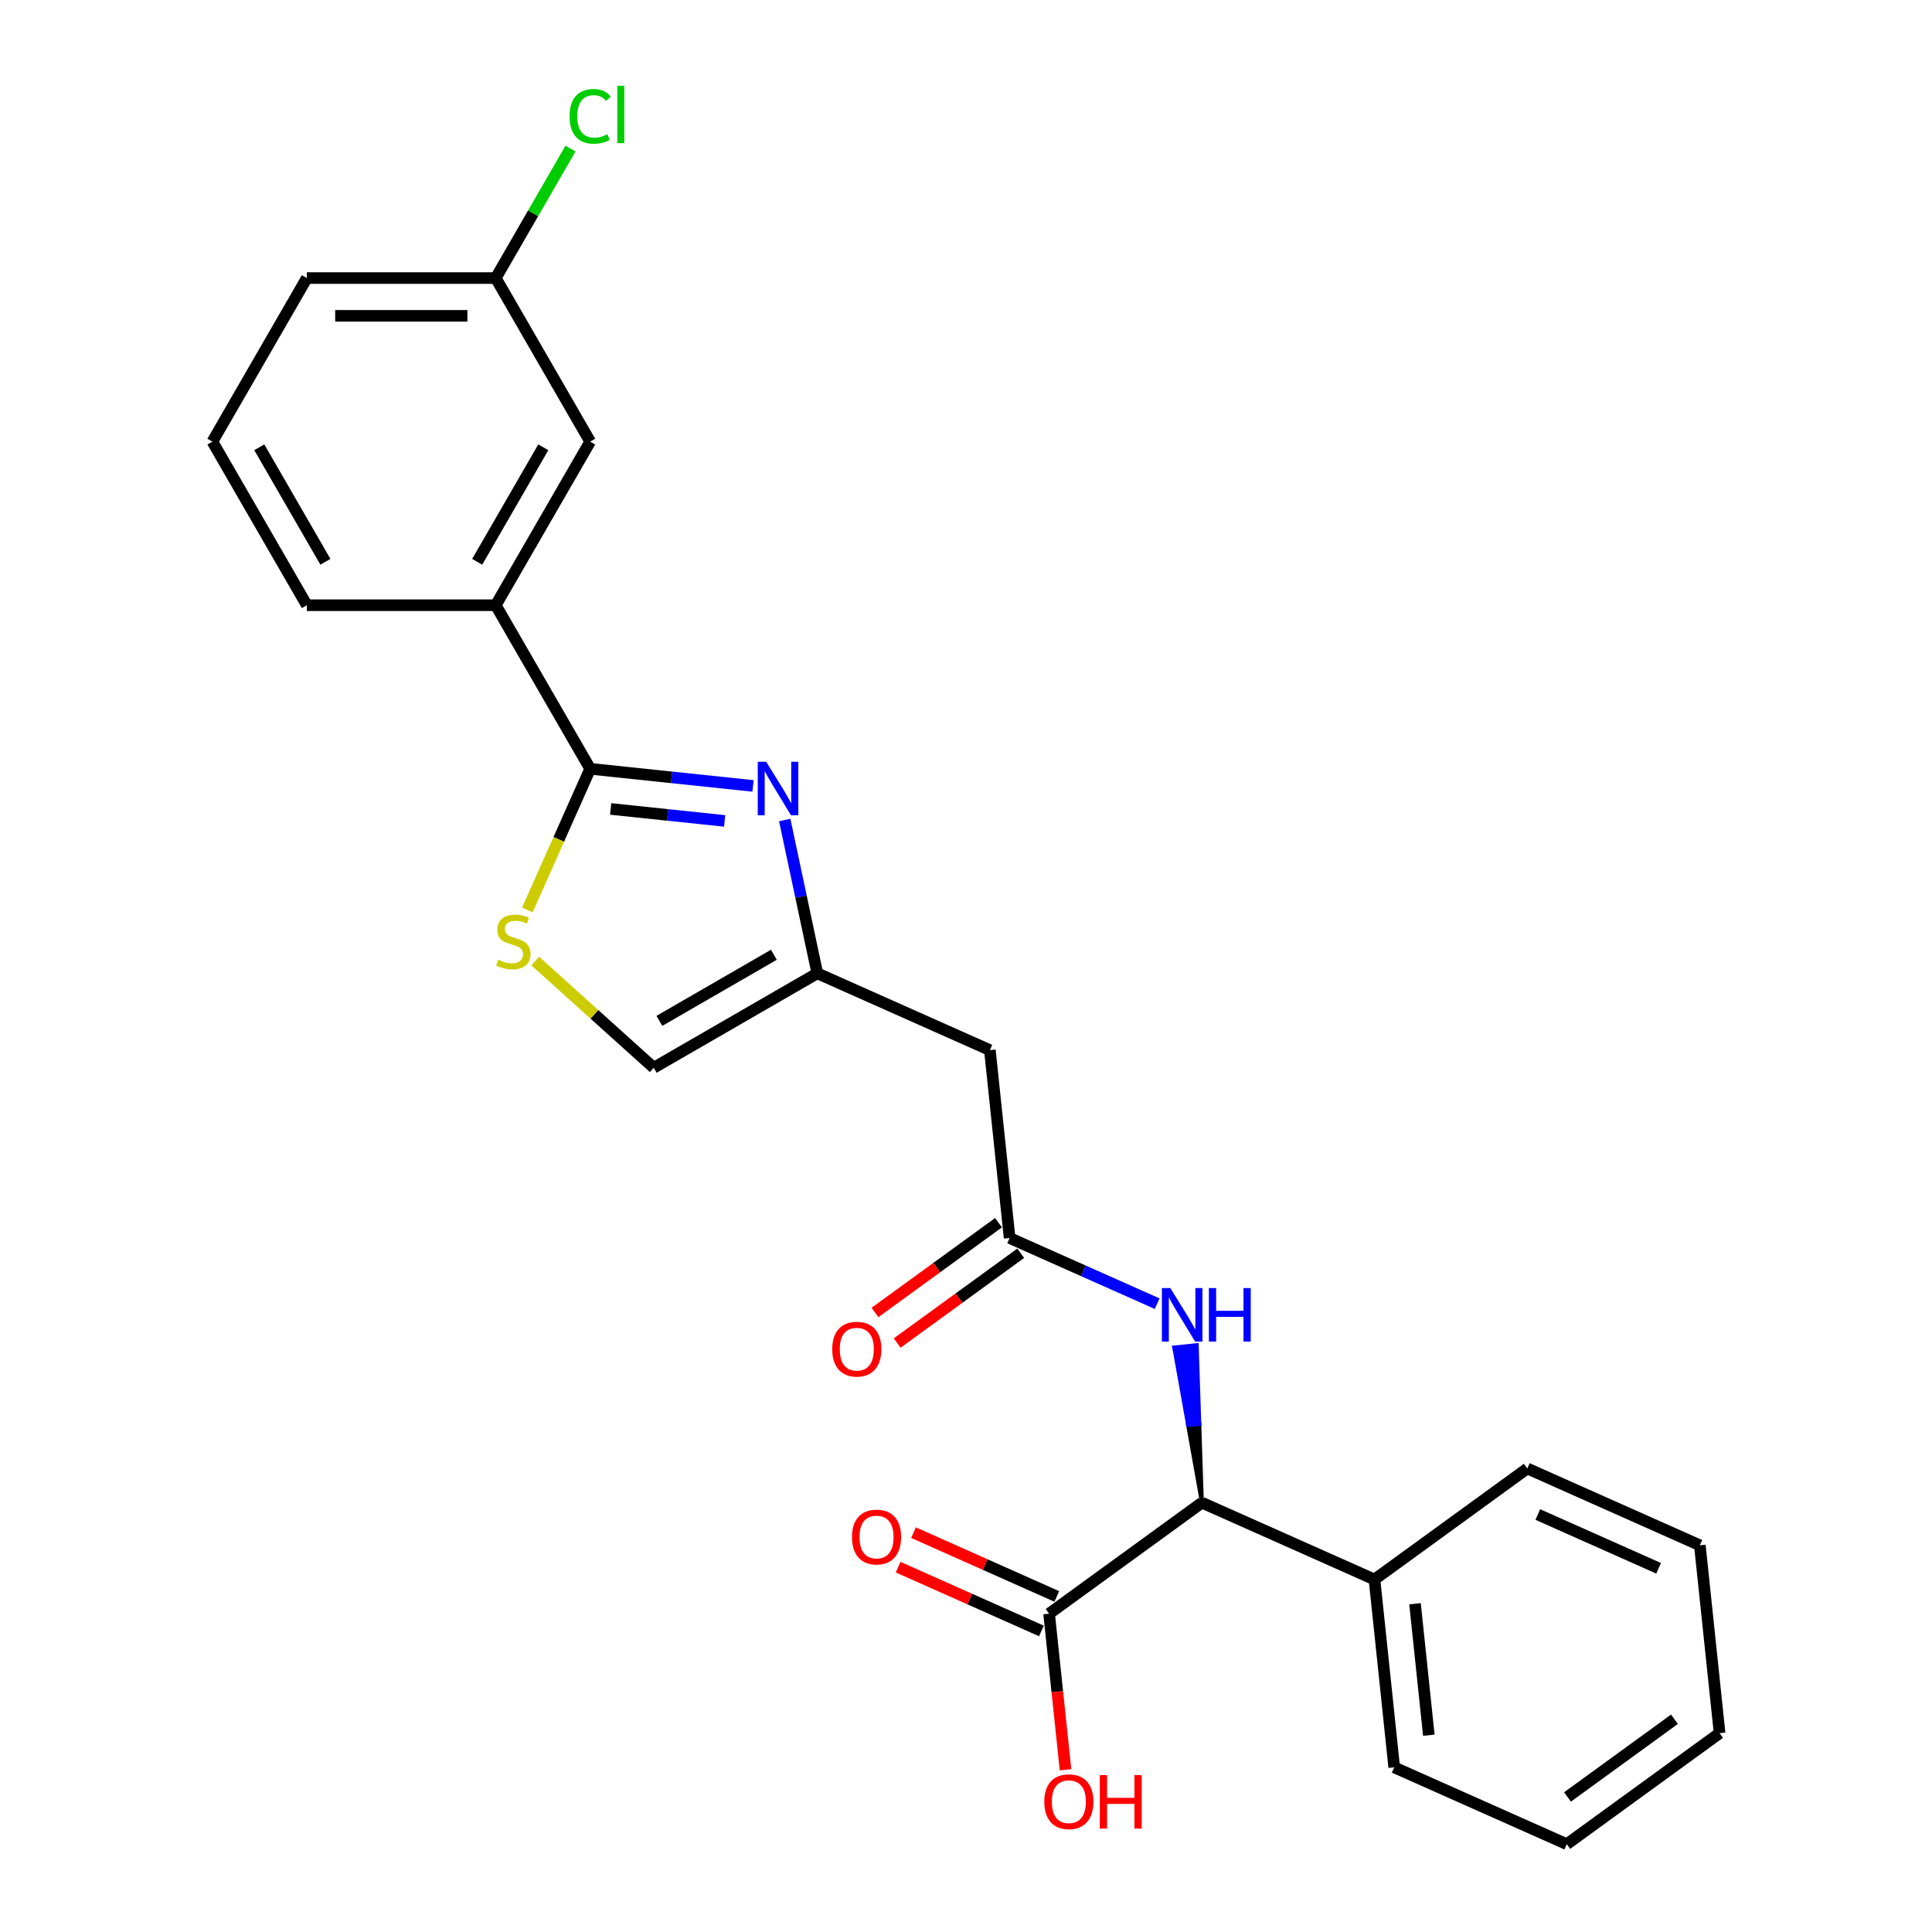 <?xml version='1.0' encoding='iso-8859-1'?>
<svg version='1.1' baseProfile='full'
              xmlns='http://www.w3.org/2000/svg'
                      xmlns:rdkit='http://www.rdkit.org/xml'
                      xmlns:xlink='http://www.w3.org/1999/xlink'
                  xml:space='preserve'
width='1000px' height='1000px' viewBox='0 0 1000 1000'>
<!-- END OF HEADER -->
<rect style='opacity:1.0;fill:#FFFFFF;stroke:none' width='1000' height='1000' x='0' y='0'> </rect>
<path class='bond-0' d='M 389.767,406.79 L 347.623,402.361' style='fill:none;fill-rule:evenodd;stroke:#0000FF;stroke-width:6px;stroke-linecap:butt;stroke-linejoin:miter;stroke-opacity:1' />
<path class='bond-0' d='M 347.623,402.361 L 305.479,397.931' style='fill:none;fill-rule:evenodd;stroke:#000000;stroke-width:6px;stroke-linecap:butt;stroke-linejoin:miter;stroke-opacity:1' />
<path class='bond-0' d='M 375.08,424.908 L 345.579,421.807' style='fill:none;fill-rule:evenodd;stroke:#0000FF;stroke-width:6px;stroke-linecap:butt;stroke-linejoin:miter;stroke-opacity:1' />
<path class='bond-0' d='M 345.579,421.807 L 316.078,418.707' style='fill:none;fill-rule:evenodd;stroke:#000000;stroke-width:6px;stroke-linecap:butt;stroke-linejoin:miter;stroke-opacity:1' />
<path class='bond-2' d='M 406.174,424.439 L 414.607,464.111' style='fill:none;fill-rule:evenodd;stroke:#0000FF;stroke-width:6px;stroke-linecap:butt;stroke-linejoin:miter;stroke-opacity:1' />
<path class='bond-2' d='M 414.607,464.111 L 423.039,503.783' style='fill:none;fill-rule:evenodd;stroke:#000000;stroke-width:6px;stroke-linecap:butt;stroke-linejoin:miter;stroke-opacity:1' />
<path class='bond-1' d='M 305.479,397.931 L 289.213,434.465' style='fill:none;fill-rule:evenodd;stroke:#000000;stroke-width:6px;stroke-linecap:butt;stroke-linejoin:miter;stroke-opacity:1' />
<path class='bond-1' d='M 289.213,434.465 L 272.948,470.998' style='fill:none;fill-rule:evenodd;stroke:#CCCC00;stroke-width:6px;stroke-linecap:butt;stroke-linejoin:miter;stroke-opacity:1' />
<path class='bond-9' d='M 305.479,397.931 L 256.595,313.261' style='fill:none;fill-rule:evenodd;stroke:#000000;stroke-width:6px;stroke-linecap:butt;stroke-linejoin:miter;stroke-opacity:1' />
<path class='bond-25' d='M 277.035,497.441 L 307.702,525.054' style='fill:none;fill-rule:evenodd;stroke:#CCCC00;stroke-width:6px;stroke-linecap:butt;stroke-linejoin:miter;stroke-opacity:1' />
<path class='bond-25' d='M 307.702,525.054 L 338.369,552.667' style='fill:none;fill-rule:evenodd;stroke:#000000;stroke-width:6px;stroke-linecap:butt;stroke-linejoin:miter;stroke-opacity:1' />
<path class='bond-5' d='M 423.039,503.783 L 512.355,543.549' style='fill:none;fill-rule:evenodd;stroke:#000000;stroke-width:6px;stroke-linecap:butt;stroke-linejoin:miter;stroke-opacity:1' />
<path class='bond-8' d='M 423.039,503.783 L 338.369,552.667' style='fill:none;fill-rule:evenodd;stroke:#000000;stroke-width:6px;stroke-linecap:butt;stroke-linejoin:miter;stroke-opacity:1' />
<path class='bond-8' d='M 400.562,494.181 L 341.293,528.4' style='fill:none;fill-rule:evenodd;stroke:#000000;stroke-width:6px;stroke-linecap:butt;stroke-linejoin:miter;stroke-opacity:1' />
<path class='bond-3' d='M 522.575,640.782 L 512.355,543.549' style='fill:none;fill-rule:evenodd;stroke:#000000;stroke-width:6px;stroke-linecap:butt;stroke-linejoin:miter;stroke-opacity:1' />
<path class='bond-6' d='M 522.575,640.782 L 560.76,657.783' style='fill:none;fill-rule:evenodd;stroke:#000000;stroke-width:6px;stroke-linecap:butt;stroke-linejoin:miter;stroke-opacity:1' />
<path class='bond-6' d='M 560.76,657.783 L 598.946,674.784' style='fill:none;fill-rule:evenodd;stroke:#0000FF;stroke-width:6px;stroke-linecap:butt;stroke-linejoin:miter;stroke-opacity:1' />
<path class='bond-11' d='M 516.828,632.872 L 484.857,656.1' style='fill:none;fill-rule:evenodd;stroke:#000000;stroke-width:6px;stroke-linecap:butt;stroke-linejoin:miter;stroke-opacity:1' />
<path class='bond-11' d='M 484.857,656.1 L 452.886,679.329' style='fill:none;fill-rule:evenodd;stroke:#FF0000;stroke-width:6px;stroke-linecap:butt;stroke-linejoin:miter;stroke-opacity:1' />
<path class='bond-11' d='M 528.321,648.691 L 496.35,671.92' style='fill:none;fill-rule:evenodd;stroke:#000000;stroke-width:6px;stroke-linecap:butt;stroke-linejoin:miter;stroke-opacity:1' />
<path class='bond-11' d='M 496.35,671.92 L 464.379,695.148' style='fill:none;fill-rule:evenodd;stroke:#FF0000;stroke-width:6px;stroke-linecap:butt;stroke-linejoin:miter;stroke-opacity:1' />
<path class='bond-4' d='M 622.11,777.781 L 620.773,737.002 L 614.939,737.615 Z' style='fill:#000000;fill-rule:evenodd;fill-opacity:1;stroke:#000000;stroke-width:2px;stroke-linecap:butt;stroke-linejoin:miter;stroke-opacity:1;' />
<path class='bond-4' d='M 620.773,737.002 L 607.769,697.449 L 619.436,696.223 Z' style='fill:#0000FF;fill-rule:evenodd;fill-opacity:1;stroke:#0000FF;stroke-width:2px;stroke-linecap:butt;stroke-linejoin:miter;stroke-opacity:1;' />
<path class='bond-4' d='M 620.773,737.002 L 614.939,737.615 L 607.769,697.449 Z' style='fill:#0000FF;fill-rule:evenodd;fill-opacity:1;stroke:#0000FF;stroke-width:2px;stroke-linecap:butt;stroke-linejoin:miter;stroke-opacity:1;' />
<path class='bond-7' d='M 622.11,777.781 L 543.014,835.247' style='fill:none;fill-rule:evenodd;stroke:#000000;stroke-width:6px;stroke-linecap:butt;stroke-linejoin:miter;stroke-opacity:1' />
<path class='bond-13' d='M 622.11,777.781 L 711.426,817.547' style='fill:none;fill-rule:evenodd;stroke:#000000;stroke-width:6px;stroke-linecap:butt;stroke-linejoin:miter;stroke-opacity:1' />
<path class='bond-12' d='M 546.99,826.316 L 509.909,809.806' style='fill:none;fill-rule:evenodd;stroke:#000000;stroke-width:6px;stroke-linecap:butt;stroke-linejoin:miter;stroke-opacity:1' />
<path class='bond-12' d='M 509.909,809.806 L 472.829,793.297' style='fill:none;fill-rule:evenodd;stroke:#FF0000;stroke-width:6px;stroke-linecap:butt;stroke-linejoin:miter;stroke-opacity:1' />
<path class='bond-12' d='M 539.037,844.179 L 501.956,827.67' style='fill:none;fill-rule:evenodd;stroke:#000000;stroke-width:6px;stroke-linecap:butt;stroke-linejoin:miter;stroke-opacity:1' />
<path class='bond-12' d='M 501.956,827.67 L 464.875,811.16' style='fill:none;fill-rule:evenodd;stroke:#FF0000;stroke-width:6px;stroke-linecap:butt;stroke-linejoin:miter;stroke-opacity:1' />
<path class='bond-15' d='M 543.014,835.247 L 547.259,875.642' style='fill:none;fill-rule:evenodd;stroke:#000000;stroke-width:6px;stroke-linecap:butt;stroke-linejoin:miter;stroke-opacity:1' />
<path class='bond-15' d='M 547.259,875.642 L 551.505,916.036' style='fill:none;fill-rule:evenodd;stroke:#FF0000;stroke-width:6px;stroke-linecap:butt;stroke-linejoin:miter;stroke-opacity:1' />
<path class='bond-10' d='M 256.595,313.261 L 305.479,228.591' style='fill:none;fill-rule:evenodd;stroke:#000000;stroke-width:6px;stroke-linecap:butt;stroke-linejoin:miter;stroke-opacity:1' />
<path class='bond-10' d='M 246.993,290.784 L 281.212,231.515' style='fill:none;fill-rule:evenodd;stroke:#000000;stroke-width:6px;stroke-linecap:butt;stroke-linejoin:miter;stroke-opacity:1' />
<path class='bond-17' d='M 256.595,313.261 L 158.826,313.261' style='fill:none;fill-rule:evenodd;stroke:#000000;stroke-width:6px;stroke-linecap:butt;stroke-linejoin:miter;stroke-opacity:1' />
<path class='bond-14' d='M 305.479,228.591 L 256.595,143.921' style='fill:none;fill-rule:evenodd;stroke:#000000;stroke-width:6px;stroke-linecap:butt;stroke-linejoin:miter;stroke-opacity:1' />
<path class='bond-19' d='M 711.426,817.547 L 721.646,914.779' style='fill:none;fill-rule:evenodd;stroke:#000000;stroke-width:6px;stroke-linecap:butt;stroke-linejoin:miter;stroke-opacity:1' />
<path class='bond-19' d='M 732.406,830.088 L 739.559,898.151' style='fill:none;fill-rule:evenodd;stroke:#000000;stroke-width:6px;stroke-linecap:butt;stroke-linejoin:miter;stroke-opacity:1' />
<path class='bond-20' d='M 711.426,817.547 L 790.522,760.08' style='fill:none;fill-rule:evenodd;stroke:#000000;stroke-width:6px;stroke-linecap:butt;stroke-linejoin:miter;stroke-opacity:1' />
<path class='bond-16' d='M 256.595,143.921 L 275.945,110.405' style='fill:none;fill-rule:evenodd;stroke:#000000;stroke-width:6px;stroke-linecap:butt;stroke-linejoin:miter;stroke-opacity:1' />
<path class='bond-16' d='M 275.945,110.405 L 295.296,76.889' style='fill:none;fill-rule:evenodd;stroke:#00CC00;stroke-width:6px;stroke-linecap:butt;stroke-linejoin:miter;stroke-opacity:1' />
<path class='bond-26' d='M 256.595,143.921 L 158.826,143.921' style='fill:none;fill-rule:evenodd;stroke:#000000;stroke-width:6px;stroke-linecap:butt;stroke-linejoin:miter;stroke-opacity:1' />
<path class='bond-26' d='M 241.93,163.475 L 173.492,163.475' style='fill:none;fill-rule:evenodd;stroke:#000000;stroke-width:6px;stroke-linecap:butt;stroke-linejoin:miter;stroke-opacity:1' />
<path class='bond-18' d='M 158.826,313.261 L 109.942,228.591' style='fill:none;fill-rule:evenodd;stroke:#000000;stroke-width:6px;stroke-linecap:butt;stroke-linejoin:miter;stroke-opacity:1' />
<path class='bond-18' d='M 168.428,290.784 L 134.209,231.515' style='fill:none;fill-rule:evenodd;stroke:#000000;stroke-width:6px;stroke-linecap:butt;stroke-linejoin:miter;stroke-opacity:1' />
<path class='bond-21' d='M 109.942,228.591 L 158.826,143.921' style='fill:none;fill-rule:evenodd;stroke:#000000;stroke-width:6px;stroke-linecap:butt;stroke-linejoin:miter;stroke-opacity:1' />
<path class='bond-23' d='M 721.646,914.779 L 810.962,954.545' style='fill:none;fill-rule:evenodd;stroke:#000000;stroke-width:6px;stroke-linecap:butt;stroke-linejoin:miter;stroke-opacity:1' />
<path class='bond-22' d='M 790.522,760.08 L 879.838,799.846' style='fill:none;fill-rule:evenodd;stroke:#000000;stroke-width:6px;stroke-linecap:butt;stroke-linejoin:miter;stroke-opacity:1' />
<path class='bond-22' d='M 795.967,783.908 L 858.488,811.744' style='fill:none;fill-rule:evenodd;stroke:#000000;stroke-width:6px;stroke-linecap:butt;stroke-linejoin:miter;stroke-opacity:1' />
<path class='bond-24' d='M 879.838,799.846 L 890.058,897.079' style='fill:none;fill-rule:evenodd;stroke:#000000;stroke-width:6px;stroke-linecap:butt;stroke-linejoin:miter;stroke-opacity:1' />
<path class='bond-27' d='M 810.962,954.545 L 890.058,897.079' style='fill:none;fill-rule:evenodd;stroke:#000000;stroke-width:6px;stroke-linecap:butt;stroke-linejoin:miter;stroke-opacity:1' />
<path class='bond-27' d='M 811.333,930.106 L 866.7,889.879' style='fill:none;fill-rule:evenodd;stroke:#000000;stroke-width:6px;stroke-linecap:butt;stroke-linejoin:miter;stroke-opacity:1' />
<path  class='atom-0' d='M 396.592 394.307
L 405.664 408.972
Q 406.564 410.419, 408.011 413.039
Q 409.458 415.659, 409.536 415.816
L 409.536 394.307
L 413.212 394.307
L 413.212 421.995
L 409.419 421.995
L 399.681 405.961
Q 398.547 404.084, 397.335 401.933
Q 396.161 399.782, 395.809 399.117
L 395.809 421.995
L 392.212 421.995
L 392.212 394.307
L 396.592 394.307
' fill='#0000FF'/>
<path  class='atom-2' d='M 257.892 496.75
Q 258.204 496.868, 259.495 497.415
Q 260.785 497.963, 262.193 498.315
Q 263.64 498.627, 265.048 498.627
Q 267.668 498.627, 269.194 497.376
Q 270.719 496.085, 270.719 493.856
Q 270.719 492.331, 269.937 491.393
Q 269.194 490.454, 268.02 489.946
Q 266.847 489.437, 264.892 488.851
Q 262.428 488.108, 260.942 487.404
Q 259.495 486.7, 258.439 485.214
Q 257.422 483.728, 257.422 481.225
Q 257.422 477.744, 259.769 475.593
Q 262.154 473.442, 266.847 473.442
Q 270.054 473.442, 273.691 474.967
L 272.791 477.979
Q 269.467 476.61, 266.964 476.61
Q 264.266 476.61, 262.78 477.744
Q 261.294 478.839, 261.333 480.755
Q 261.333 482.241, 262.076 483.141
Q 262.858 484.04, 263.953 484.549
Q 265.087 485.057, 266.964 485.644
Q 269.467 486.426, 270.953 487.208
Q 272.439 487.99, 273.495 489.594
Q 274.59 491.158, 274.59 493.856
Q 274.59 497.689, 272.009 499.762
Q 269.467 501.795, 265.205 501.795
Q 262.741 501.795, 260.864 501.248
Q 259.026 500.739, 256.836 499.84
L 257.892 496.75
' fill='#CCCC00'/>
<path  class='atom-7' d='M 605.77 666.704
L 614.843 681.369
Q 615.743 682.816, 617.19 685.436
Q 618.637 688.056, 618.715 688.213
L 618.715 666.704
L 622.391 666.704
L 622.391 694.392
L 618.597 694.392
L 608.86 678.358
Q 607.726 676.481, 606.513 674.33
Q 605.34 672.179, 604.988 671.514
L 604.988 694.392
L 601.39 694.392
L 601.39 666.704
L 605.77 666.704
' fill='#0000FF'/>
<path  class='atom-7' d='M 625.715 666.704
L 629.469 666.704
L 629.469 678.475
L 643.626 678.475
L 643.626 666.704
L 647.38 666.704
L 647.38 694.392
L 643.626 694.392
L 643.626 681.604
L 629.469 681.604
L 629.469 694.392
L 625.715 694.392
L 625.715 666.704
' fill='#0000FF'/>
<path  class='atom-12' d='M 430.768 698.327
Q 430.768 691.679, 434.053 687.963
Q 437.338 684.248, 443.478 684.248
Q 449.618 684.248, 452.903 687.963
Q 456.188 691.679, 456.188 698.327
Q 456.188 705.053, 452.864 708.886
Q 449.54 712.679, 443.478 712.679
Q 437.378 712.679, 434.053 708.886
Q 430.768 705.092, 430.768 698.327
M 443.478 709.551
Q 447.702 709.551, 449.97 706.735
Q 452.277 703.88, 452.277 698.327
Q 452.277 692.891, 449.97 690.153
Q 447.702 687.377, 443.478 687.377
Q 439.255 687.377, 436.947 690.114
Q 434.679 692.852, 434.679 698.327
Q 434.679 703.919, 436.947 706.735
Q 439.255 709.551, 443.478 709.551
' fill='#FF0000'/>
<path  class='atom-13' d='M 440.988 795.56
Q 440.988 788.911, 444.273 785.196
Q 447.558 781.481, 453.698 781.481
Q 459.838 781.481, 463.123 785.196
Q 466.408 788.911, 466.408 795.56
Q 466.408 802.286, 463.084 806.119
Q 459.759 809.912, 453.698 809.912
Q 447.597 809.912, 444.273 806.119
Q 440.988 802.325, 440.988 795.56
M 453.698 806.783
Q 457.921 806.783, 460.19 803.968
Q 462.497 801.113, 462.497 795.56
Q 462.497 790.124, 460.19 787.386
Q 457.921 784.61, 453.698 784.61
Q 449.474 784.61, 447.167 787.347
Q 444.899 790.085, 444.899 795.56
Q 444.899 801.152, 447.167 803.968
Q 449.474 806.783, 453.698 806.783
' fill='#FF0000'/>
<path  class='atom-16' d='M 540.523 932.559
Q 540.523 925.91, 543.808 922.195
Q 547.093 918.48, 553.233 918.48
Q 559.373 918.48, 562.658 922.195
Q 565.943 925.91, 565.943 932.559
Q 565.943 939.285, 562.619 943.117
Q 559.295 946.911, 553.233 946.911
Q 547.133 946.911, 543.808 943.117
Q 540.523 939.324, 540.523 932.559
M 553.233 943.782
Q 557.457 943.782, 559.725 940.967
Q 562.033 938.112, 562.033 932.559
Q 562.033 927.123, 559.725 924.385
Q 557.457 921.608, 553.233 921.608
Q 549.01 921.608, 546.702 924.346
Q 544.434 927.083, 544.434 932.559
Q 544.434 938.151, 546.702 940.967
Q 549.01 943.782, 553.233 943.782
' fill='#FF0000'/>
<path  class='atom-16' d='M 569.267 918.793
L 573.022 918.793
L 573.022 930.564
L 587.179 930.564
L 587.179 918.793
L 590.933 918.793
L 590.933 946.481
L 587.179 946.481
L 587.179 933.693
L 573.022 933.693
L 573.022 946.481
L 569.267 946.481
L 569.267 918.793
' fill='#FF0000'/>
<path  class='atom-17' d='M 294.803 60.209
Q 294.803 53.327, 298.01 49.729
Q 301.255 46.092, 307.395 46.092
Q 313.105 46.092, 316.155 50.12
L 313.574 52.232
Q 311.345 49.299, 307.395 49.299
Q 303.211 49.299, 300.982 52.114
Q 298.792 54.891, 298.792 60.209
Q 298.792 65.685, 301.06 68.5
Q 303.367 71.316, 307.825 71.316
Q 310.876 71.316, 314.435 69.478
L 315.53 72.411
Q 314.083 73.35, 311.893 73.897
Q 309.703 74.445, 307.278 74.445
Q 301.255 74.445, 298.01 70.769
Q 294.803 67.092, 294.803 60.209
' fill='#00CC00'/>
<path  class='atom-17' d='M 319.519 44.41
L 323.116 44.41
L 323.116 74.093
L 319.519 74.093
L 319.519 44.41
' fill='#00CC00'/>
</svg>
